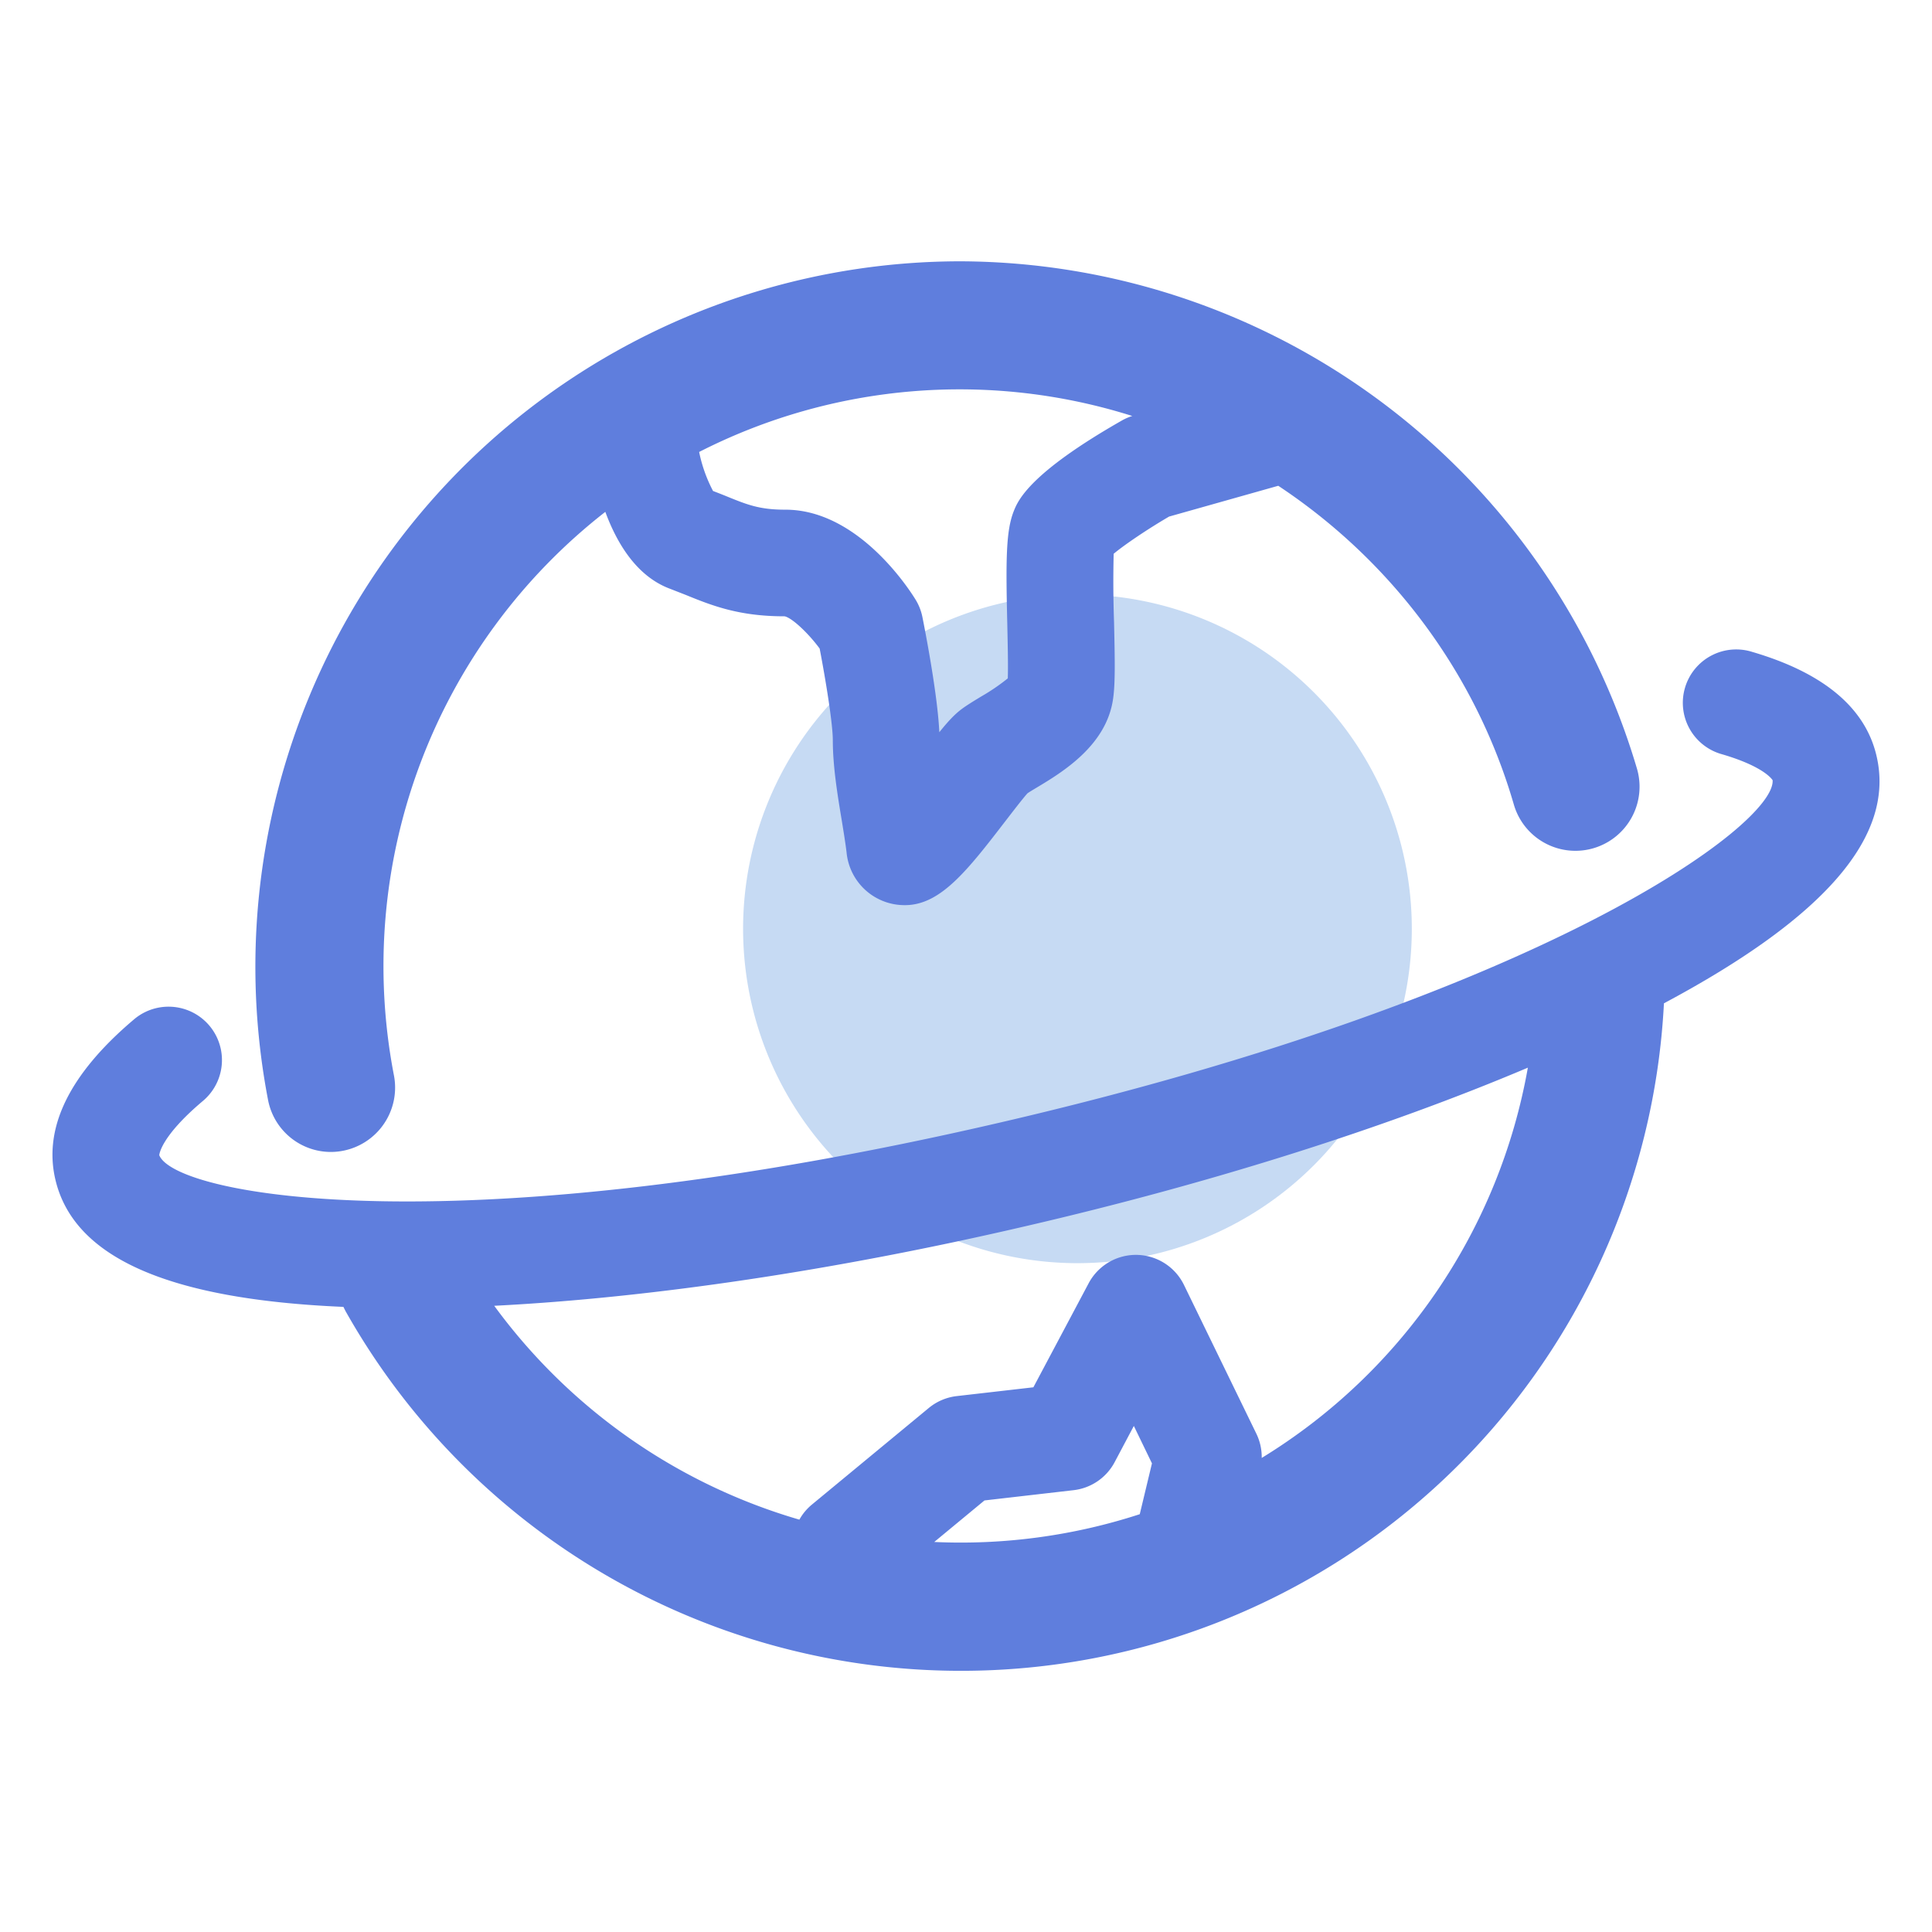 <?xml version="1.0" standalone="no"?><!DOCTYPE svg PUBLIC "-//W3C//DTD SVG 1.1//EN" "http://www.w3.org/Graphics/SVG/1.1/DTD/svg11.dtd"><svg t="1755840745978" class="icon" viewBox="0 0 1024 1024" version="1.1" xmlns="http://www.w3.org/2000/svg" p-id="6845" xmlns:xlink="http://www.w3.org/1999/xlink" width="256" height="256"><path d="M571.072 492.288m-177.216 0a177.216 177.216 0 1 0 354.432 0 177.216 177.216 0 1 0-354.432 0Z" fill="#C6DAF3" p-id="6846"></path><path d="M175.424 610.56a34.112 34.112 0 0 0 33.408-40.384 305.28 305.28 0 0 1 112-298.88c6.144 16.64 16.576 34.176 34.304 40.768l8.192 3.2c13.824 5.632 28.16 11.392 52.352 11.392h0.192c3.904 0.832 12.48 8.832 18.56 17.088 3.2 16.64 6.976 39.808 6.976 48.64 0 13.76 2.496 28.992 4.736 42.432 0.96 5.952 1.92 11.712 2.56 17.024a30.848 30.848 0 0 0 30.976 27.904c18.88 0 33.216-18.56 53.504-44.928 3.84-4.992 9.024-11.712 11.392-14.336 1.28-0.896 2.944-1.856 4.736-2.944 13.888-8.32 37.12-22.4 40.64-47.104 1.216-8.32 0.96-20.928 0.512-40.832a609.728 609.728 0 0 1-0.192-36.096c5.76-4.8 17.856-12.992 29.376-19.712l57.856-16.32c58.944 39.04 104.32 98.176 124.864 168.96a33.92 33.92 0 1 0 65.28-18.944 375.36 375.36 0 0 0-358.72-268.992A373.952 373.952 0 0 0 142.08 583.04a33.92 33.92 0 0 0 33.28 27.52z m424.704-390.08a28.48 28.48 0 0 0-5.568 2.432c-49.28 28.096-55.04 42.496-57.216 47.936-4.16 10.432-4.288 25.6-3.456 60.096 0.192 9.152 0.512 22.208 0.256 28.608a108.8 108.8 0 0 1-14.08 9.6c-4.224 2.56-7.872 4.8-10.432 6.72-3.648 2.752-7.04 6.336-11.776 12.224-0.896-19.904-7.552-54.016-8.96-61.056a28.288 28.288 0 0 0-3.776-9.472c-4.928-7.936-31.552-47.424-68.8-47.424-13.76 0-20.16-2.56-31.872-7.36a502.144 502.144 0 0 0-6.528-2.56 77.44 77.44 0 0 1-7.36-20.672 303.744 303.744 0 0 1 229.568-19.072z m394.496 180.288c-5.888-25.6-28.096-44.16-65.856-55.232a28.288 28.288 0 1 0-15.936 54.272c22.848 6.72 26.624 13.696 26.688 13.696 1.792 23.36-121.088 114.496-408.512 181.248-287.488 66.816-437.952 39.168-446.592 17.536 0-0.064 0.384-9.6 23.168-28.8a28.288 28.288 0 0 0-36.48-43.264c-34.112 28.8-48.192 57.28-41.792 84.8 9.6 41.408 59.648 63.68 152.704 67.648l1.088 2.176a374.272 374.272 0 0 0 325.76 190.72 372.928 372.928 0 0 0 373.056-353.792c85.632-45.696 122.56-88.64 112.704-131.008zM495.168 817.28l26.624-22.016 47.232-5.44a28.288 28.288 0 0 0 21.76-14.848l10.176-19.2 9.6 19.84-6.464 26.944a306.56 306.56 0 0 1-108.928 14.72z m173.568-44.544a28.288 28.288 0 0 0-2.816-12.8l-38.4-78.912a28.352 28.352 0 0 0-50.496-0.896l-29.312 55.168-40.704 4.672a28.352 28.352 0 0 0-14.784 6.336l-61.952 51.2a28.16 28.16 0 0 0-6.592 7.936 306.624 306.624 0 0 1-161.728-113.344c83.136-4.224 180.992-18.752 281.856-42.24 98.368-22.784 190.592-52.032 265.984-83.968a304.832 304.832 0 0 1-141.056 206.848z" fill="#5F7EDD" p-id="6847"></path></svg>